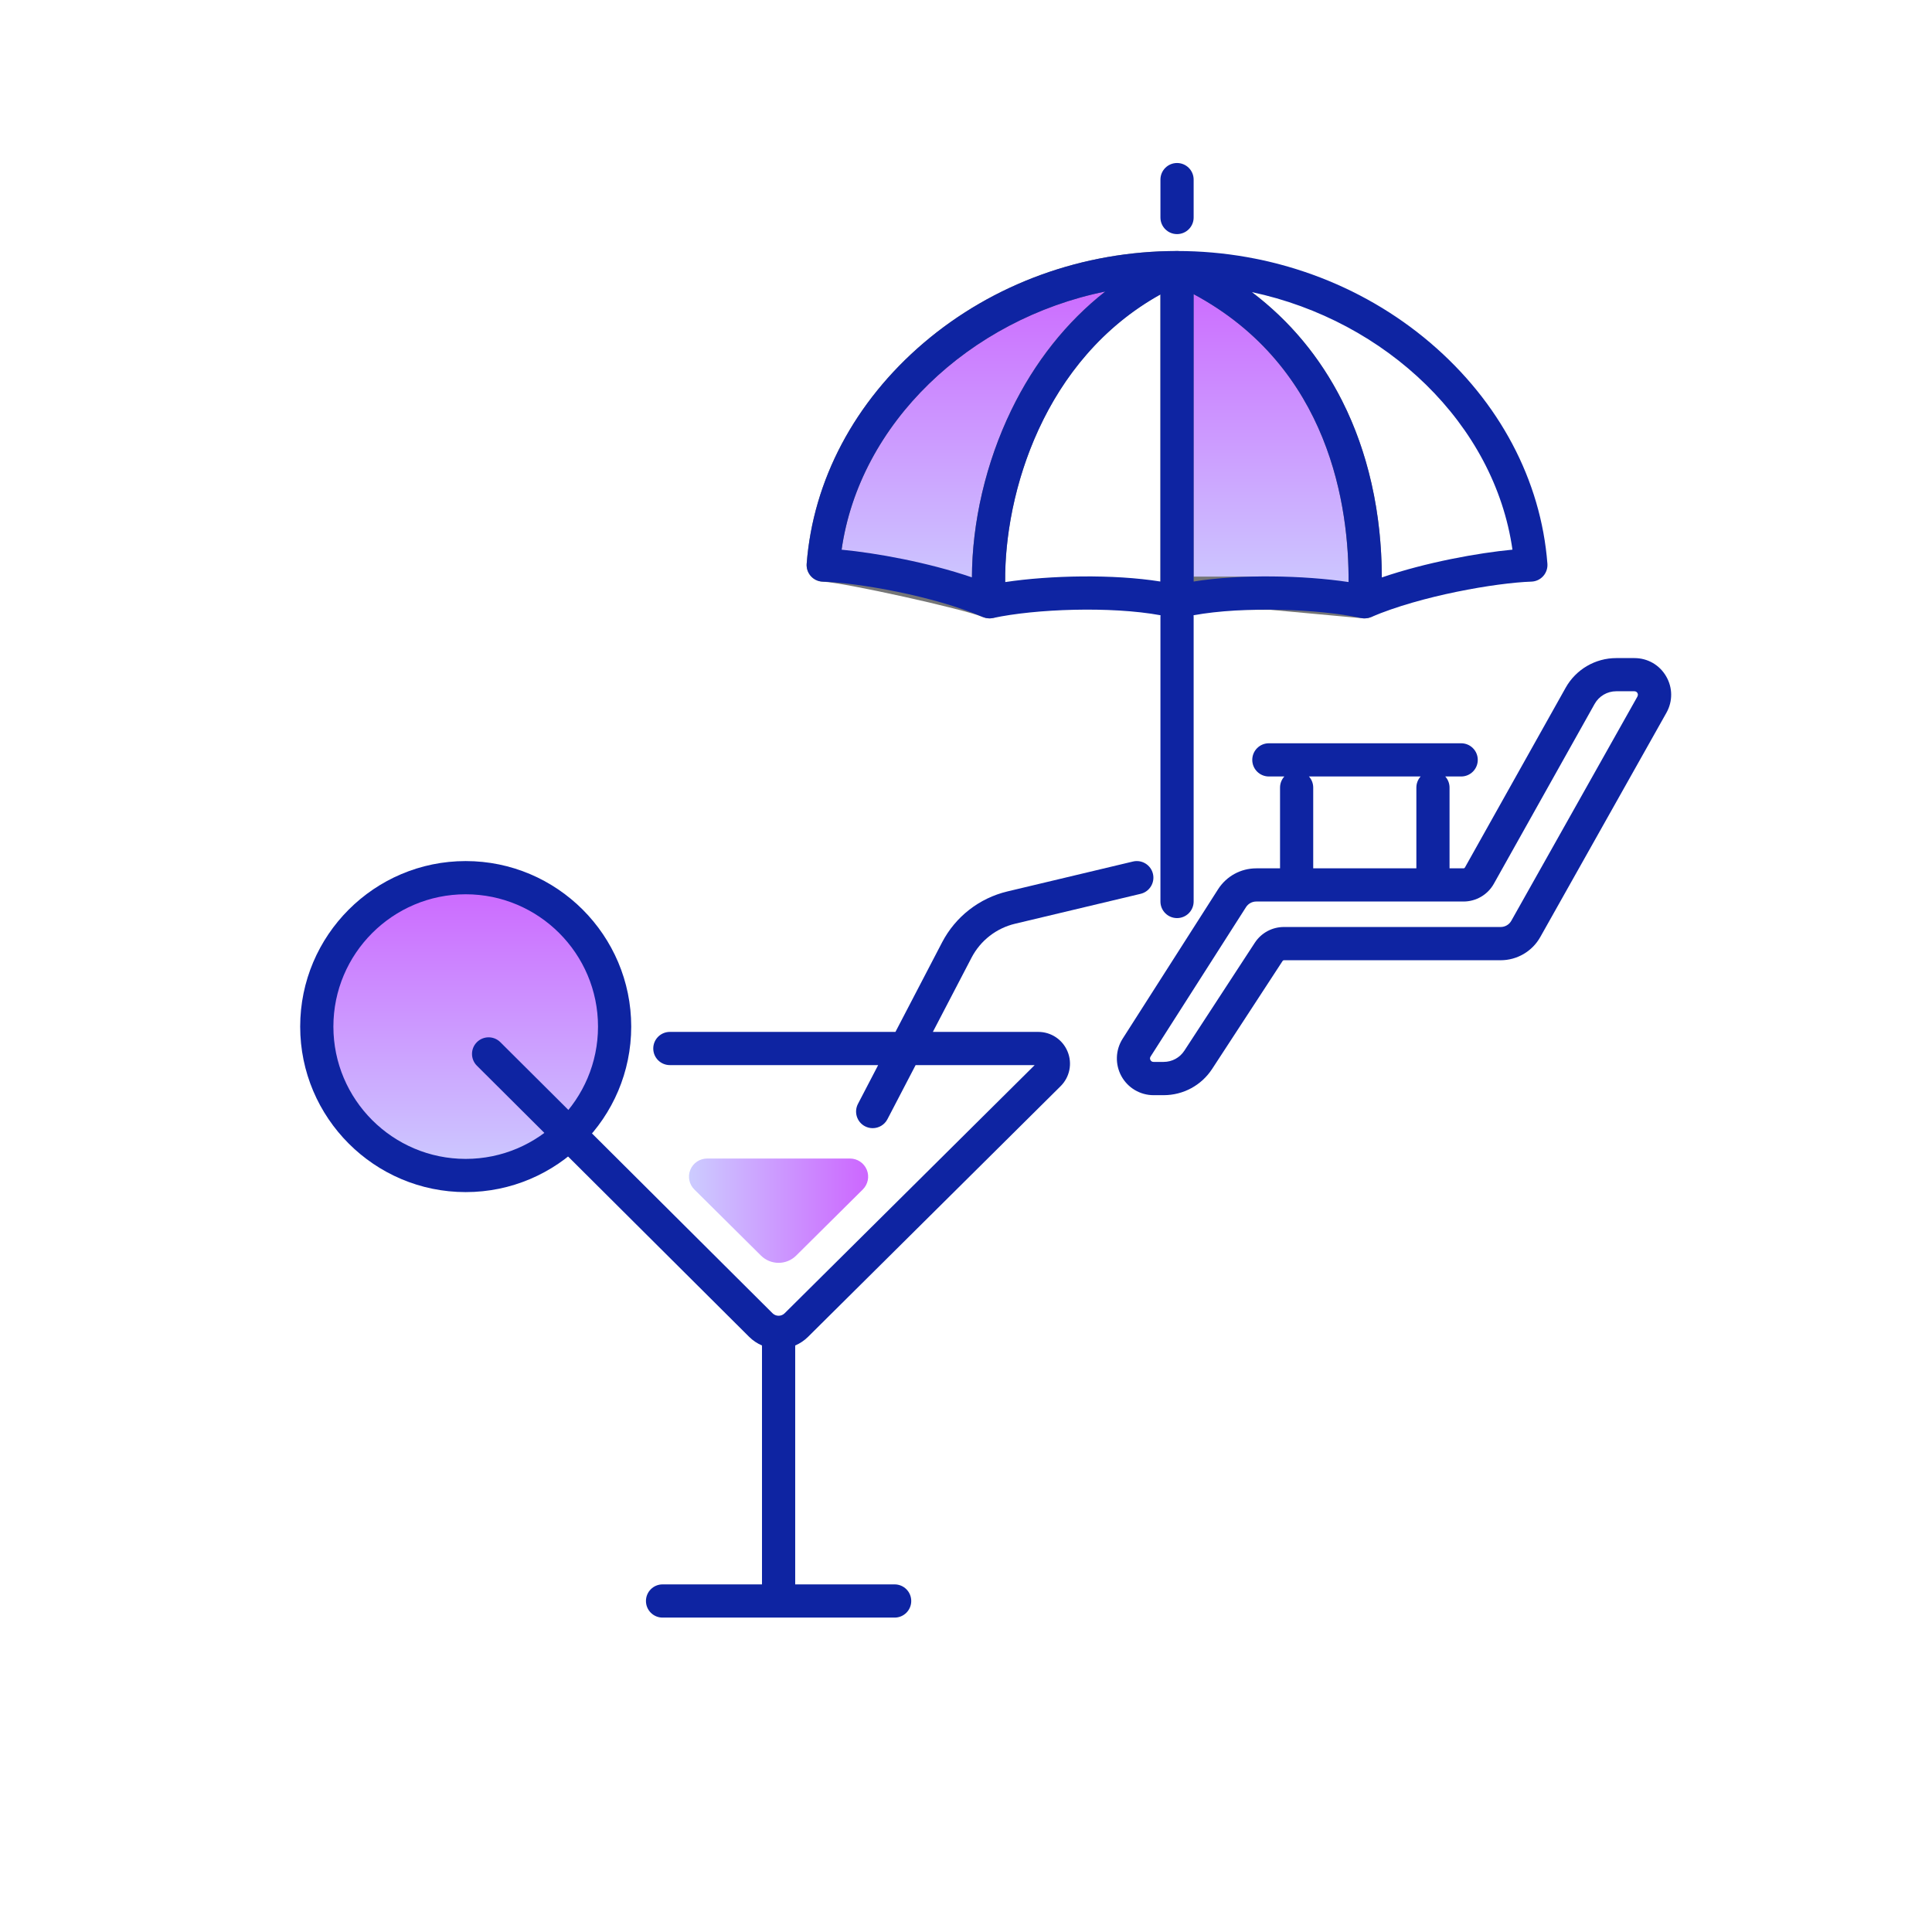 <?xml version="1.0" encoding="UTF-8"?><svg id="_イヤー_2" xmlns="http://www.w3.org/2000/svg" xmlns:xlink="http://www.w3.org/1999/xlink" viewBox="0 0 640 640"><defs><linearGradient id="Cool_Cyber_Gradient_1" x1="331.31" y1="199.35" x2="331.31" y2="88.66" gradientTransform="matrix(1, 0, 0, 1, 0, 0)" gradientUnits="userSpaceOnUse"><stop offset="0" stop-color="#ccf"/><stop offset="1" stop-color="#c6f"/></linearGradient><linearGradient id="Cool_Cyber_Gradient_1-2" x1="421.08" x2="421.08" xlink:href="#Cool_Cyber_Gradient_1"/><linearGradient id="Cool_Cyber_Gradient_1-3" x1="154.27" y1="389.4" x2="154.27" y2="290.74" xlink:href="#Cool_Cyber_Gradient_1"/><linearGradient id="Cool_Cyber_Gradient_1-4" x1="228.24" y1="401.05" x2="287.58" y2="401.05" xlink:href="#Cool_Cyber_Gradient_1"/></defs><g id="_イヤー_1-2"><g id="_5"><rect width="640" height="640" fill="none"/><g><g><g><path d="M327.76,199.35c-2.86-36.17,14.67-89.85,62.15-110.69-62.15,0-113.07,44.83-117.2,98.52,7.29,.25,48.13,9.21,55.06,12.17Z" fill="url(#Cool_Cyber_Gradient_1)"/><path d="M327.76,204.85c-.73,0-1.47-.15-2.17-.44-6.12-2.62-46.3-11.5-53.08-11.73-1.5-.05-2.91-.71-3.91-1.83-1-1.12-1.5-2.6-1.39-4.09,2.13-27.68,15.9-53.66,38.76-73.16,23.02-19.63,52.83-30.44,83.92-30.44,2.6,0,4.85,1.82,5.38,4.37s-.79,5.12-3.17,6.17c-47.64,20.92-61.31,74.38-58.87,105.22,.15,1.92-.71,3.78-2.28,4.9-.95,.68-2.07,1.03-3.21,1.03Zm-49.01-22.46c10.86,1.72,31.36,6.21,43.21,9.42-.04-18.48,4.57-38.45,13.05-55.95,7.73-15.95,18.28-29.23,31.09-39.29-45.18,9.22-81.53,43.88-87.35,85.82Z" fill="#757677"/></g><g><path d="M452.05,199.35c2.29-44.4-14.67-89.85-62.15-110.69v107.85h31.17l30.97,2.84Z" fill="url(#Cool_Cyber_Gradient_1-2)"/><path d="M452.05,204.85c-.17,0-.33,0-.5-.02l-30.72-2.82h-30.92c-3.04,0-5.5-2.46-5.5-5.5V88.66c0-1.86,.94-3.59,2.49-4.6,1.55-1.02,3.52-1.18,5.22-.43,23.53,10.33,41.17,26.84,52.43,49.06,9.77,19.28,14.26,42.43,13,66.95-.08,1.49-.76,2.89-1.89,3.87-1,.87-2.28,1.34-3.6,1.34Zm-56.65-13.84h25.67c.17,0,.33,0,.5,.02l25.15,2.3c.24-24.61-5.82-71.46-51.33-95.89v93.57Z" fill="#757677"/></g></g><g><g><circle cx="154.27" cy="340.07" r="49.33" fill="url(#Cool_Cyber_Gradient_1-3)"/><path d="M154.27,394.9c-30.23,0-54.83-24.6-54.83-54.83s24.6-54.83,54.83-54.83,54.83,24.6,54.83,54.83-24.6,54.83-54.83,54.83Zm0-98.66c-24.17,0-43.83,19.66-43.83,43.83s19.66,43.83,43.83,43.83,43.83-19.66,43.83-43.83-19.66-43.83-43.83-43.83Z" fill="#0e24a2"/></g><g><path d="M234.24,389.77h47.34l-22.08,21.91c-.88,.87-2.3,.87-3.18,0l-22.08-21.91Z" fill="#d9cce3"/><path d="M257.91,418.33c-2.11,0-4.21-.8-5.82-2.39l-22.08-21.91c-1.73-1.71-2.25-4.3-1.32-6.54,.93-2.25,3.12-3.71,5.55-3.71h47.34c2.43,0,4.62,1.47,5.55,3.71,.93,2.25,.4,4.83-1.32,6.54l-22.08,21.91c-1.6,1.59-3.71,2.39-5.82,2.39Z" fill="url(#Cool_Cyber_Gradient_1-4)"/></g></g></g><path d="M450.89,204.73s.06,0,.09,.01c.23,.05,.46,.08,.7,.1,.02,0,.04,0,.07,0h.02c.1,0,.19,0,.29,0,.07,0,.13-.02,.19-.02,.22,0,.44-.03,.66-.06,.11-.02,.23-.03,.34-.06,.22-.05,.44-.12,.65-.19,.09-.03,.18-.05,.27-.09,.02,0,.03,0,.05-.02,16.44-7.04,41.39-11.34,53.08-11.73,1.5-.05,2.91-.71,3.91-1.83,1-1.12,1.5-2.6,1.39-4.09-2.13-27.68-15.9-53.66-38.76-73.16-23-19.61-52.77-30.42-83.83-30.44h-.2c-31.06,.02-60.82,10.83-83.82,30.44-22.87,19.5-36.63,45.48-38.76,73.16-.11,1.5,.39,2.97,1.39,4.09,1,1.12,2.41,1.78,3.91,1.83,11.69,.39,36.64,4.69,53.08,11.73,.02,.01,.05,.01,.07,.02,.1,.04,.2,.07,.3,.1,.2,.07,.4,.13,.61,.18,.11,.02,.23,.04,.34,.06,.21,.03,.43,.05,.64,.06,.07,0,.13,.02,.19,.02,.08,0,.17,0,.25-.01,.04,0,.08,0,.12,0,.02,0,.04,0,.07,0,.23-.02,.45-.05,.67-.1,.02,0,.04,0,.06,0,13.95-3.02,38.95-3.96,55.51-.92-.02,.18-.03,.37-.03,.56v94.26c0,3.04,2.46,5.5,5.5,5.5s5.5-2.46,5.5-5.5v-94.26c0-.19,0-.37-.03-.56,16.56-3.03,41.56-2.1,55.51,.92Zm-55.48-12.09V97.45c45.18,24.26,51.47,70.62,51.33,95.36-14.88-2.23-35.72-2.67-51.33-.17Zm105.61-10.56c-11.36,1.08-28.63,4.19-43.28,9.21-.04-21.41-4.54-41.53-13.2-58.61-7.31-14.43-17.33-26.43-29.88-35.92,44.63,9.48,80.44,43.8,86.36,85.32Zm-134.87-85.52c-12.82,10.07-23.4,23.34-31.14,39.3-8.4,17.32-12.99,37.07-13.04,55.4-14.63-5-31.84-8.09-43.18-9.17,5.96-41.82,42.27-76.34,87.36-85.52Zm-33.17,96.26c-.29-29.48,12.79-73.79,51.43-95.28v95.1c-15.64-2.5-36.54-2.06-51.43,.18Z" fill="#0e24a2"/><path d="M541.42,218h-6.03c-6.94,0-13.35,3.76-16.74,9.81l-33.38,59.57c-.09,.16-.27,.27-.46,.27h-4.63s0-.04,0-.06v-26.69c0-1.42-.54-2.71-1.42-3.68h5.27c3.04,0,5.5-2.46,5.5-5.5s-2.46-5.5-5.5-5.5h-63.7c-3.04,0-5.5,2.46-5.5,5.5s2.46,5.5,5.5,5.5h5.12c-.88,.98-1.42,2.26-1.42,3.68v26.69s0,.04,0,.06h-7.86c-5.16,0-9.9,2.6-12.68,6.95l-31.6,49.48c-2.39,3.74-2.55,8.49-.42,12.39,2.13,3.9,6.22,6.32,10.66,6.32h3.34c6.51,0,12.51-3.25,16.07-8.7l23.34-35.76c.1-.15,.26-.24,.44-.24h71.8c5.43,0,10.45-2.94,13.11-7.67l41.79-74.3c2.14-3.81,2.1-8.33-.1-12.1s-6.13-6.02-10.5-6.02Zm-107.82,39.21h37.01c-.88,.98-1.42,2.26-1.42,3.68v26.69s0,.04,0,.06h-34.17s0-.04,0-.06v-26.69c0-1.42-.54-2.71-1.42-3.68Zm108.83-26.49l-41.79,74.3c-.71,1.27-2.06,2.06-3.52,2.06h-71.8c-3.91,0-7.51,1.95-9.65,5.22l-23.34,35.76c-1.52,2.33-4.08,3.71-6.86,3.71h-3.34c-.46,0-.8-.2-1.02-.6s-.21-.8,.04-1.18l31.6-49.48c.75-1.17,2.02-1.87,3.41-1.87h68.65c4.17,0,8.02-2.26,10.05-5.89l33.38-59.57c1.45-2.58,4.18-4.19,7.14-4.19h6.03c.55,0,.85,.31,1,.57,.15,.26,.28,.67,0,1.15Z" fill="#0e24a2"/><path d="M389.91,54c-3.04,0-5.5,2.46-5.5,5.5v12.55c0,3.04,2.46,5.5,5.5,5.5s5.5-2.46,5.5-5.5v-12.55c0-3.04-2.46-5.5-5.5-5.5Z" fill="#0e24a2"/><path d="M343.92,341.82h-34.89l12.81-24.59c2.95-5.66,8.2-9.75,14.41-11.23l41.6-9.91c2.95-.7,4.78-3.67,4.08-6.62-.7-2.96-3.67-4.78-6.62-4.08l-41.6,9.91c-9.31,2.22-17.19,8.36-21.62,16.85l-15.46,29.68h-74.73c-3.04,0-5.5,2.46-5.5,5.5s2.46,5.5,5.5,5.5h69l-6.69,12.85c-1.4,2.69-.36,6.02,2.34,7.42,.81,.42,1.68,.62,2.54,.62,1.98,0,3.9-1.08,4.88-2.96l9.34-17.93h39.44l-82.83,82.21c-1.1,1.1-2.9,1.09-4,0l-90.18-89.81c-2.15-2.14-5.64-2.14-7.78,.02-2.14,2.15-2.14,5.63,.02,7.78l90.19,89.82c1.26,1.25,2.71,2.2,4.25,2.86v79.14h-32.94c-3.04,0-5.5,2.46-5.5,5.5s2.46,5.5,5.5,5.5h76.88c3.04,0,5.5-2.46,5.5-5.5s-2.46-5.5-5.5-5.5h-32.94v-79.14c1.54-.66,2.99-1.61,4.25-2.86l83.67-83.04c3.03-3.01,3.94-7.51,2.31-11.47-1.63-3.95-5.44-6.51-9.72-6.51Z" fill="#0e24a2"/></g></g></svg>